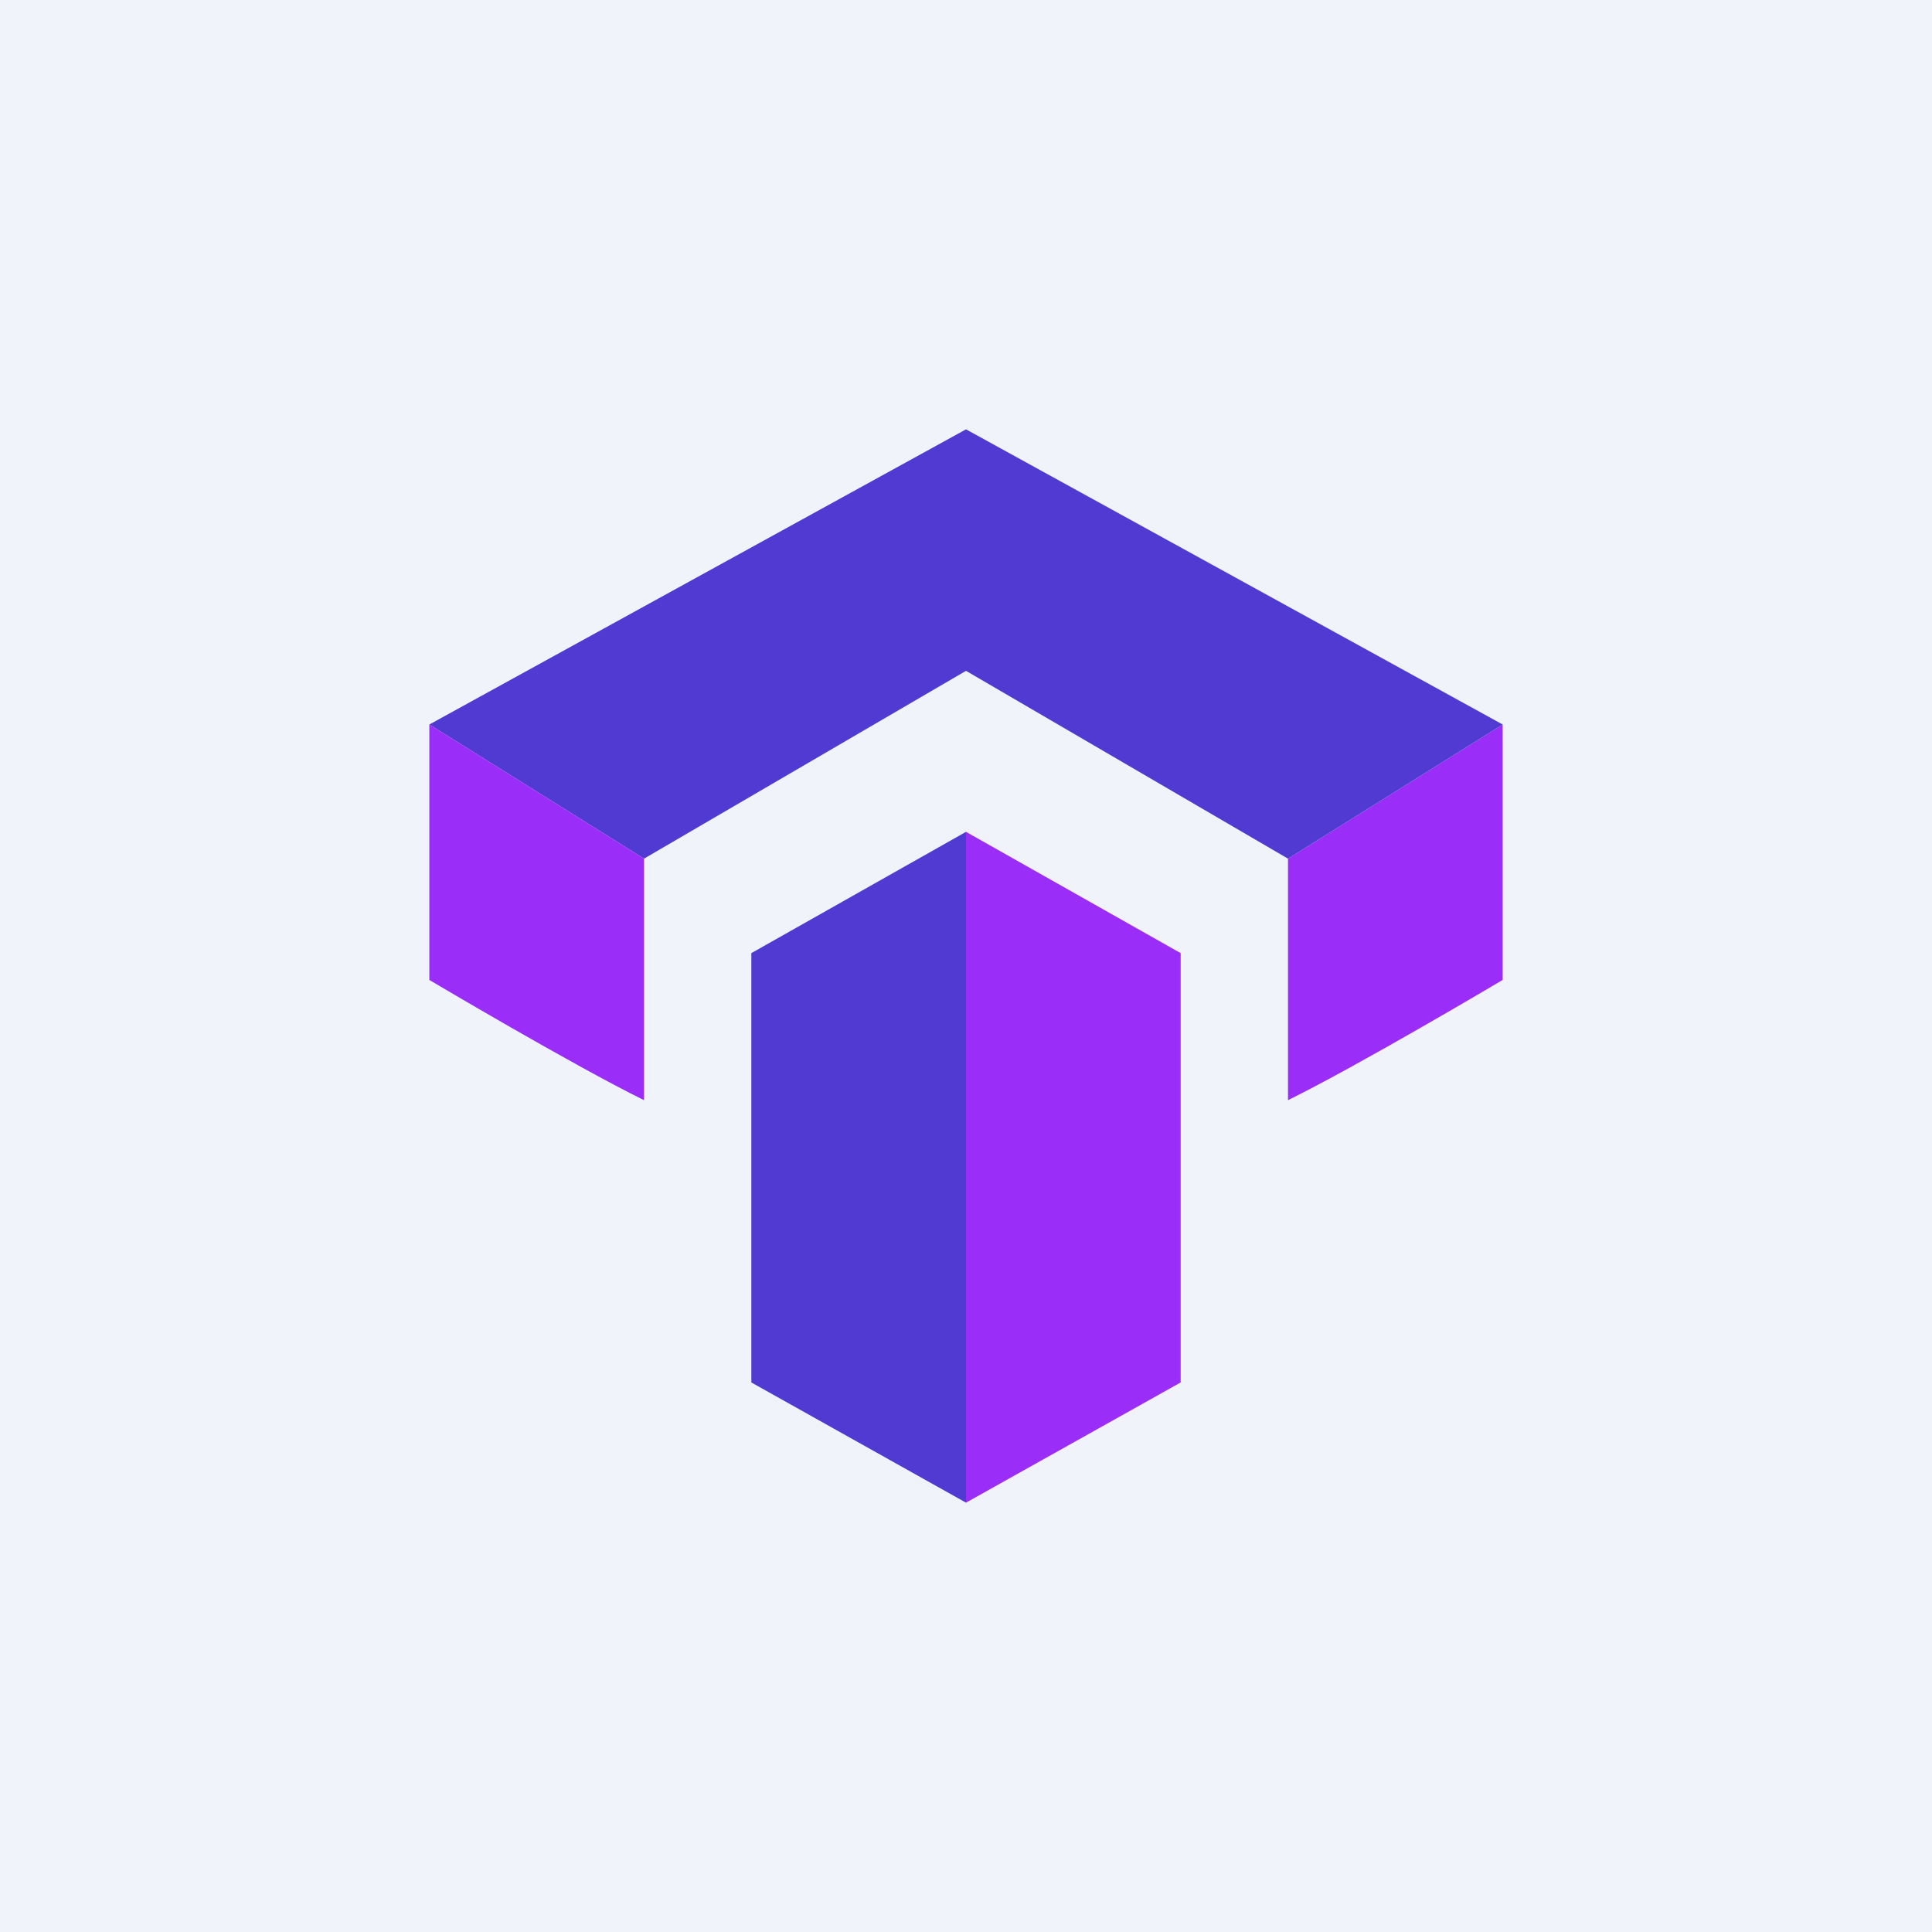 <!-- by TradingView --><svg width="18" height="18" viewBox="0 0 18 18" xmlns="http://www.w3.org/2000/svg"><path fill="#F0F3FA" d="M0 0h18v18H0z"/><path d="M9 7.75 7 8.88v4L9 14V7.75Z" fill="#513AD1"/><path d="m9 7.75 2 1.13v4L9 14V7.75ZM12 10.25V8l2-1.25v2.38s-1.33.79-2 1.12Z" fill="#9A2DF7"/><path d="M9 6.25 6 8 4 6.75 9 4l5 2.75L12 8 9 6.25Z" fill="#513AD1"/><path d="M6 10.25V8L4 6.75v2.38s1.33.79 2 1.12Z" fill="#9A2DF7"/></svg>